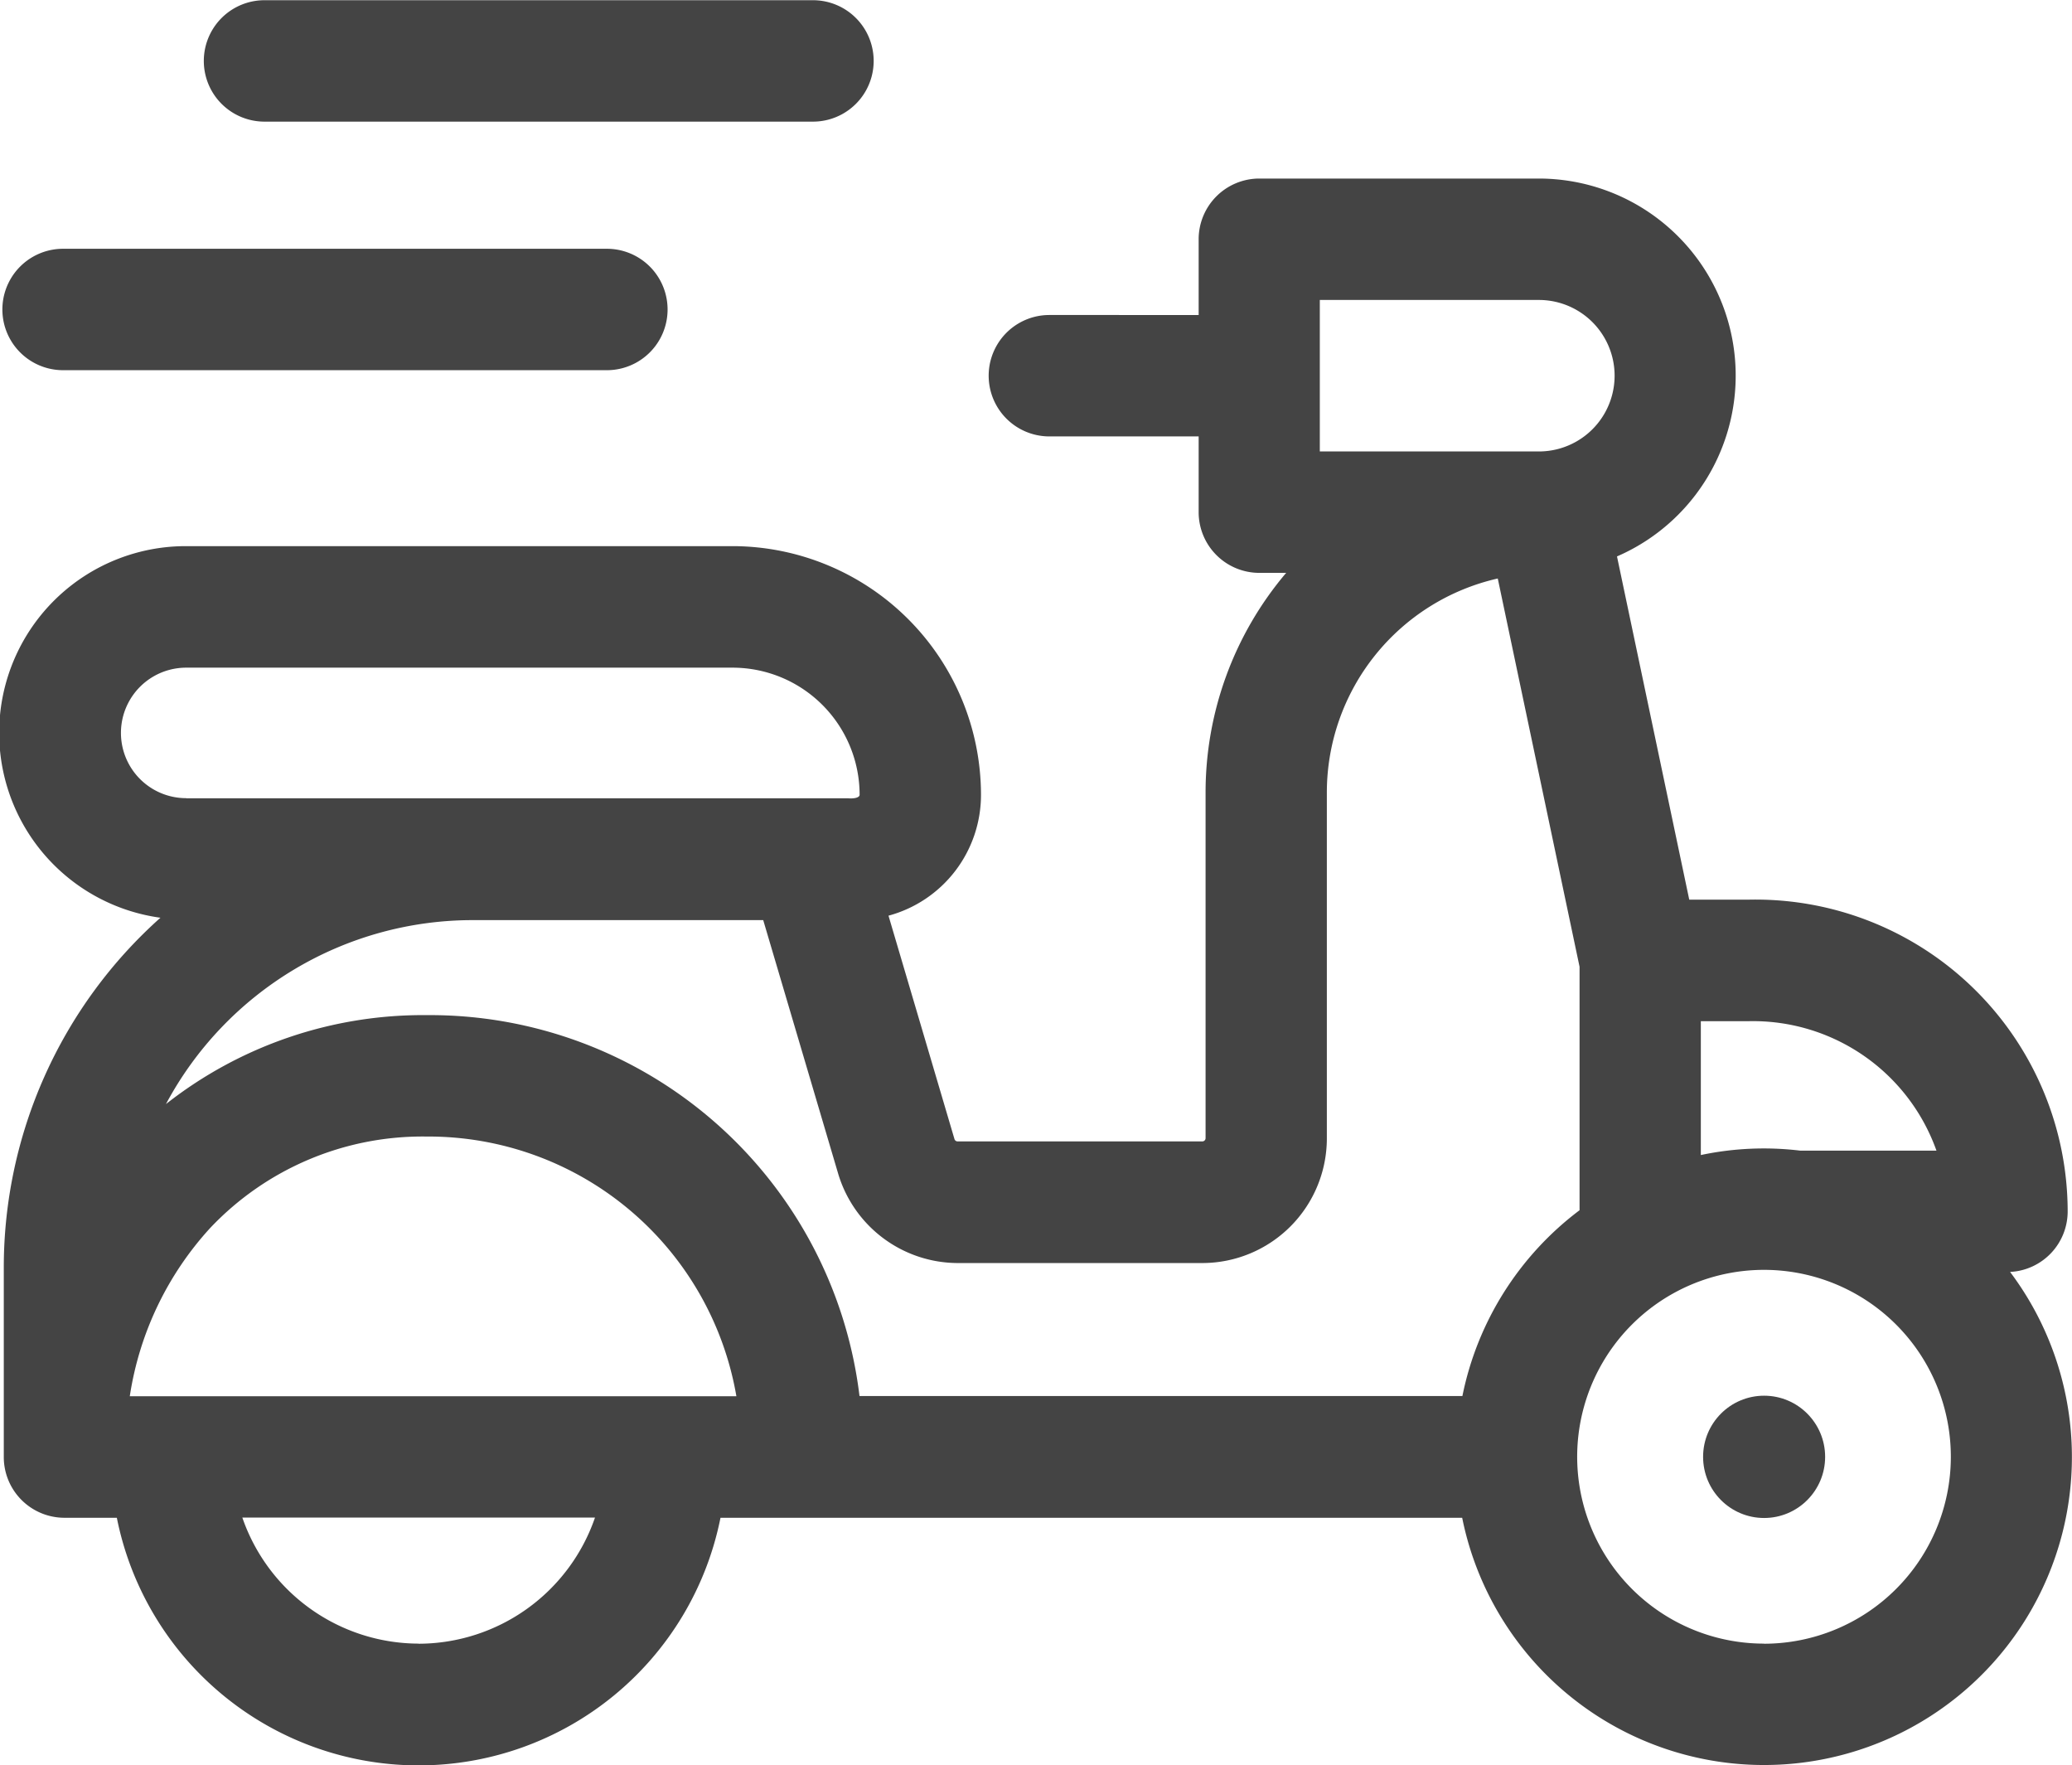 <svg id="delivery" xmlns="http://www.w3.org/2000/svg" width="19.153" height="16.312" viewBox="0 0 19.153 16.312">
  <path id="Path_12" data-name="Path 12" d="M18.583,92.189a.56.56,0,0,0,.53-.56,2.885,2.885,0,0,0-2.951-2.88h-.547l-.668-3.172a1.821,1.821,0,0,0-.722-3.492H11.64a.561.561,0,0,0-.56.561v.7H9.7a.561.561,0,0,0,0,1.122H11.08v.7a.561.561,0,0,0,.56.561h.249a3.136,3.136,0,0,0-.745,2.031v3.193a.03.03,0,0,1-.03.03H8.851a.03.03,0,0,1-.028-.021l-.61-2.065a1.156,1.156,0,0,0,.855-1.115,2.3,2.3,0,0,0-2.294-2.3H1.723a1.725,1.725,0,0,0-.24,3.434A4.331,4.331,0,0,0,.035,92.151V93.9a.561.561,0,0,0,.56.561h.485a2.845,2.845,0,0,0,5.58,0h6.856a2.846,2.846,0,1,0,5.066-2.27ZM17.9,91.068H16.639a2.813,2.813,0,0,0-.917.041V89.872h.441A1.8,1.8,0,0,1,17.9,91.068Zm-5.7-7.861h2.025a.7.7,0,0,1,0,1.4H12.2Zm-3.35,8.9h2.264a1.152,1.152,0,0,0,1.151-1.152V87.758a2.029,2.029,0,0,1,1.58-1.977l.756,3.588v2.25a2.854,2.854,0,0,0-1.083,1.717H7.945a4,4,0,0,0-4-3.52,3.843,3.843,0,0,0-2.411.822,3.215,3.215,0,0,1,2.835-1.7H7.055l.693,2.344a1.157,1.157,0,0,0,1.1.825ZM1.2,93.336a2.959,2.959,0,0,1,.743-1.553,2.7,2.7,0,0,1,2-.845,2.889,2.889,0,0,1,2.864,2.4H1.2Zm.521-5.525a.6.6,0,0,1,0-1.206h5.05A1.175,1.175,0,0,1,7.946,87.78c0,.023-.042.038-.111.032H1.723Zm2.148,7.813A1.728,1.728,0,0,1,2.24,94.459H5.5A1.728,1.728,0,0,1,3.871,95.625Zm12.436,0A1.727,1.727,0,1,1,18.033,93.9,1.728,1.728,0,0,1,16.308,95.625Z" transform="translate(0 -80.435)" fill="#444"/>
  <ellipse id="Ellipse_4" data-name="Ellipse 4" cx="0.564" cy="0.565" rx="0.564" ry="0.565" transform="translate(15.743 12.898)" fill="#444"/>
  <path id="Path_13" data-name="Path 13" d="M1.188,100.565H6.215a.561.561,0,0,0,0-1.122H1.188a.561.561,0,0,0,0,1.122Z" transform="translate(-0.605 -97.144)" fill="#444"/>
  <path id="Path_14" data-name="Path 14" d="M50.96,39.1h5.07a.561.561,0,0,0,0-1.122H50.96a.561.561,0,0,0,0,1.122Z" transform="translate(-48.515 -37.976)" fill="#444"/>
</svg>
